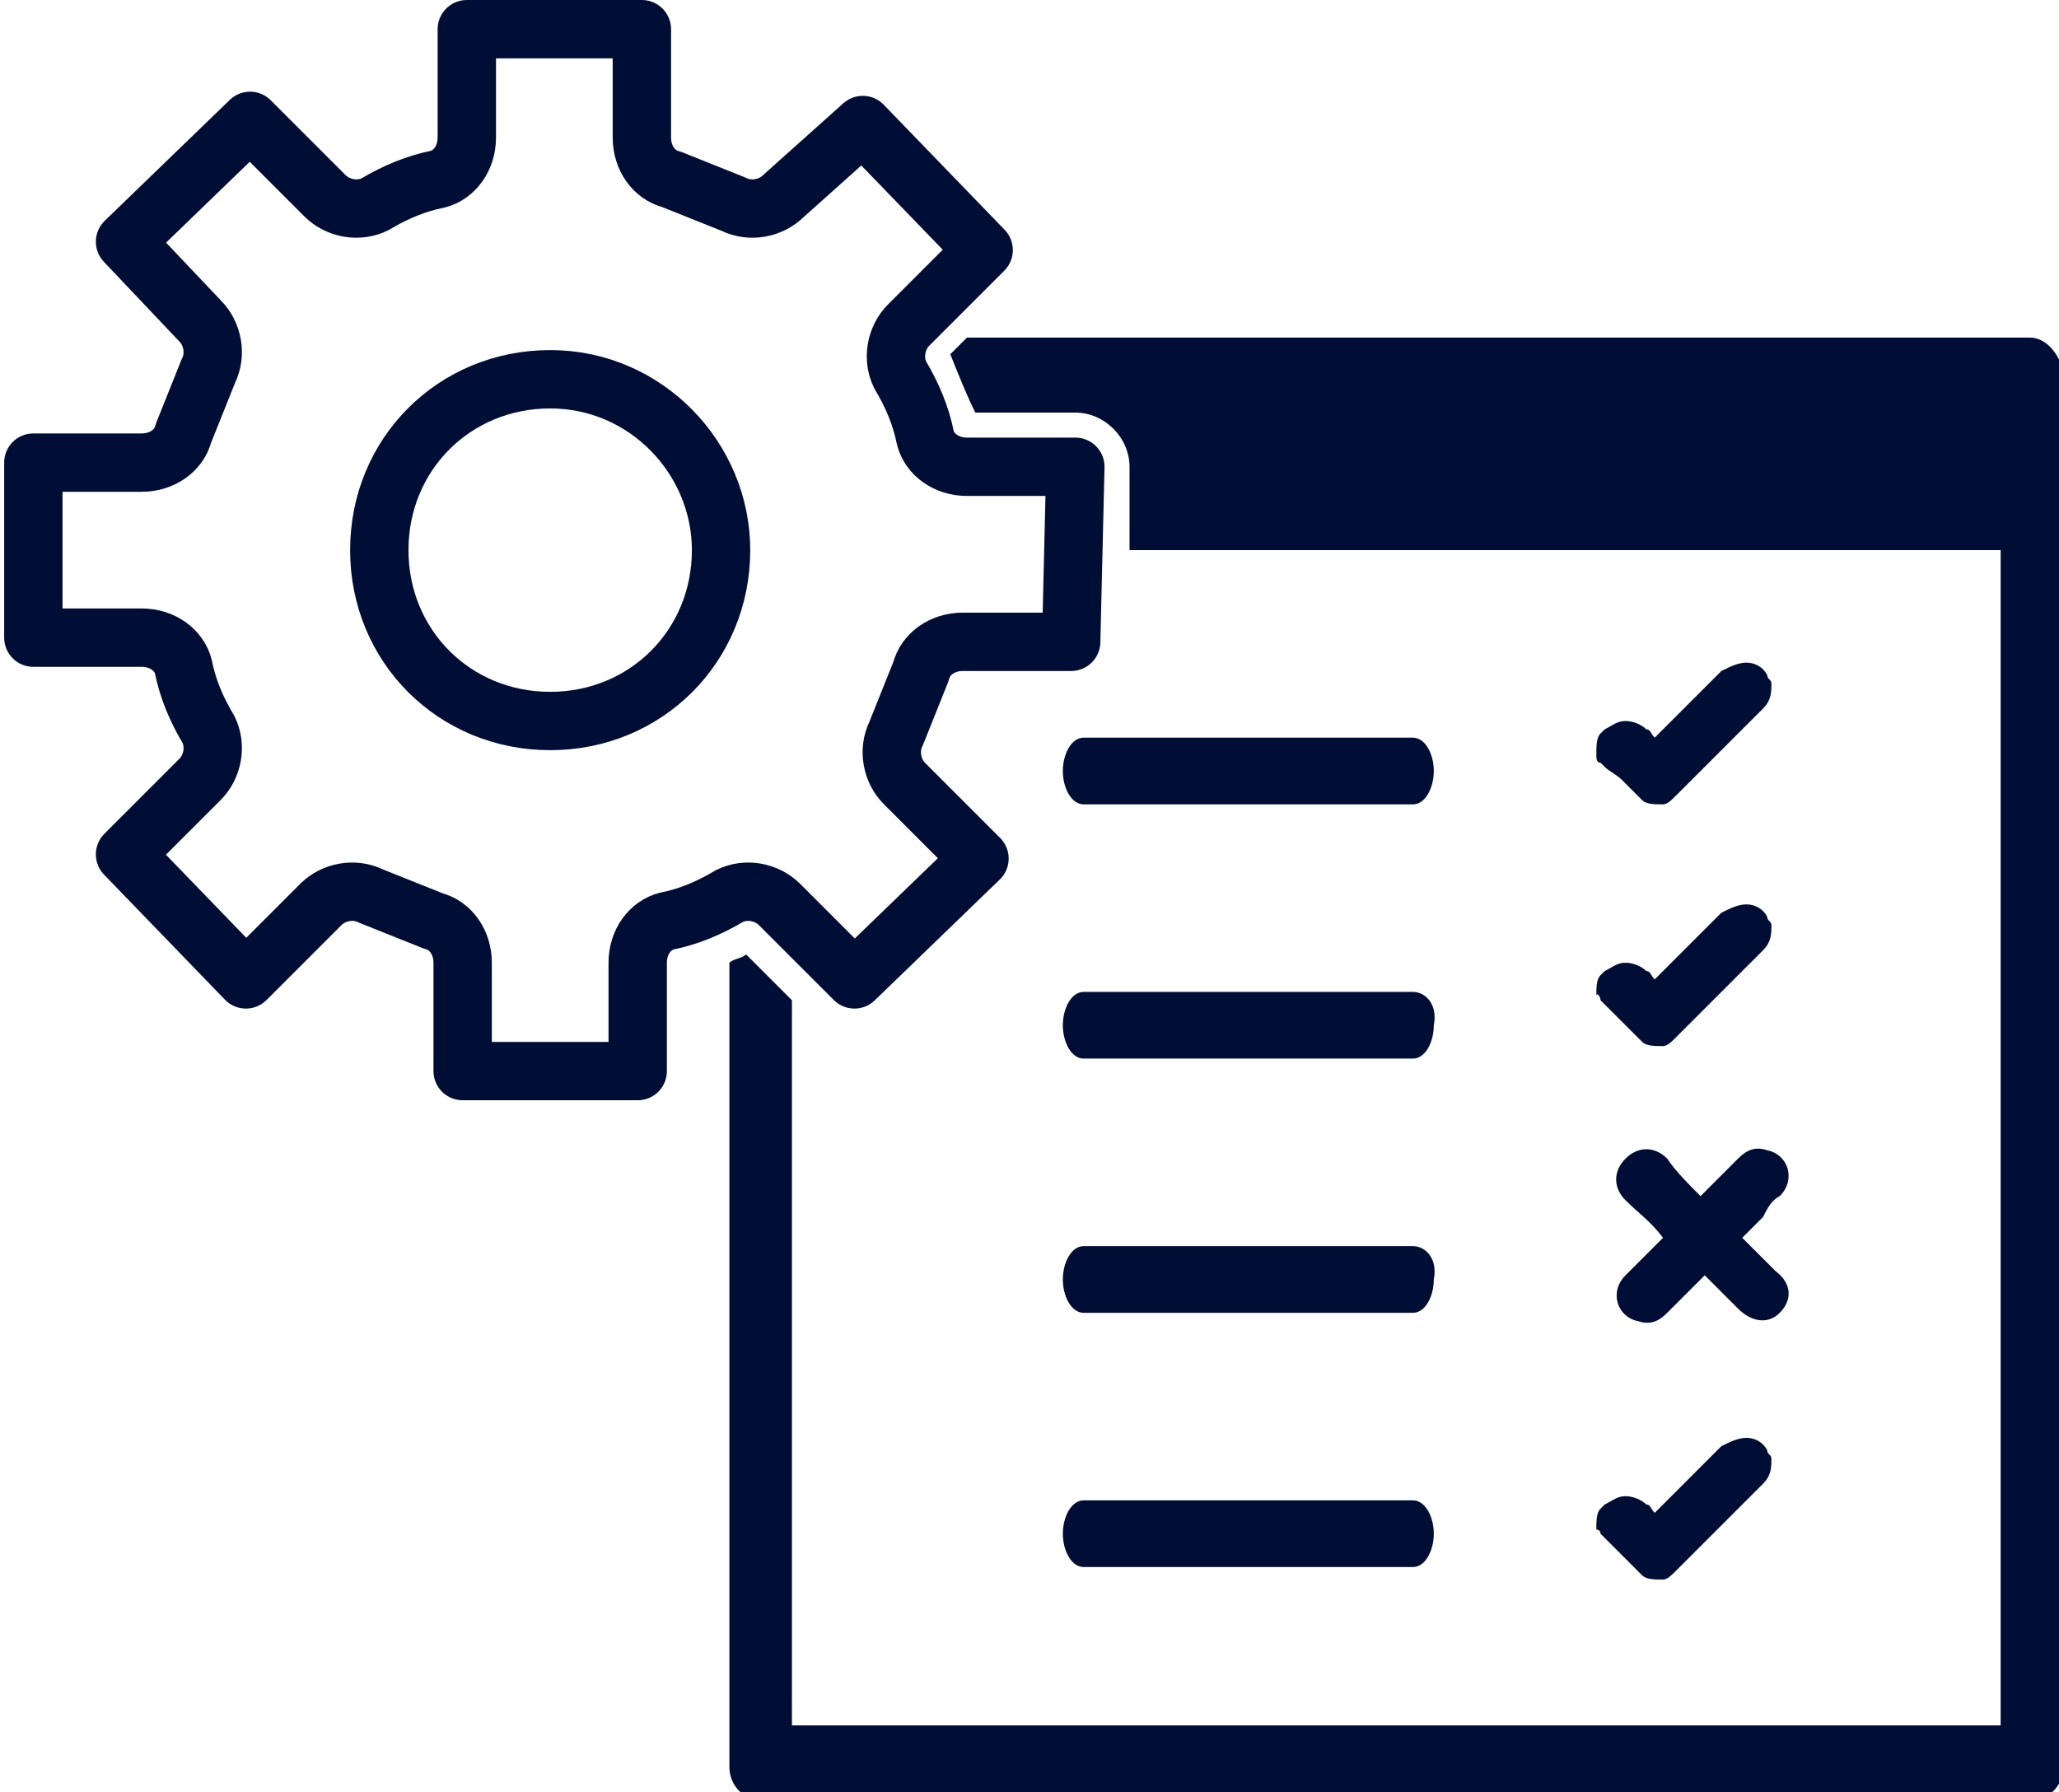 <?xml version="1.0" encoding="utf-8"?>
<!-- Generator: Adobe Illustrator 23.1.1, SVG Export Plug-In . SVG Version: 6.00 Build 0)  -->
<svg version="1.1" xmlns="http://www.w3.org/2000/svg" xmlns:xlink="http://www.w3.org/1999/xlink" x="0px" y="0px"
	 viewBox="0 0 49.4 43" style="enable-background:new 0 0 49.4 43;" xml:space="preserve">
<style type="text/css">
	.st0{fill:#000D34;}
	.st1{fill:none;stroke:#000D34;stroke-width:1.5;stroke-miterlimit:10;}
	.st2{fill:none;stroke:#000D34;stroke-miterlimit:10;}
	.st3{fill:none;stroke:#000D34;stroke-width:1.3;stroke-miterlimit:10;}
	.st4{fill:none;stroke:#000D34;stroke-width:1.4;stroke-linecap:round;stroke-linejoin:round;stroke-miterlimit:10;}
	.st5{fill:#838694;}
	.st6{fill:#FFFFFF;}
	.st7{fill:#343D5B;stroke:#343D5B;stroke-width:0.624;stroke-miterlimit:10;}
	.st8{fill:#343D5B;}
	.st9{fill:none;stroke:#000D34;stroke-width:1.2;stroke-miterlimit:10;}
	.st10{fill:none;stroke:#343D5B;stroke-width:1.5;stroke-miterlimit:10;}
	.st11{fill:none;stroke:#343D5B;stroke-miterlimit:10;}
	.st12{fill:none;stroke:#343D5B;stroke-width:1.3;stroke-miterlimit:10;}
	.st13{fill:none;stroke:#343D5B;stroke-width:1.4;stroke-linecap:round;stroke-linejoin:round;stroke-miterlimit:10;}
	.st14{fill:none;stroke:#343D5B;stroke-width:1.2;stroke-miterlimit:10;}
	.st15{fill:#000D34;stroke:#000D34;stroke-width:0.22;stroke-miterlimit:10;}
	.st16{fill:none;stroke:#000D34;stroke-width:1.5;stroke-linejoin:round;stroke-miterlimit:10;}
	
		.st17{fill:none;stroke:#000D34;stroke-width:1.5;stroke-linecap:round;stroke-linejoin:round;stroke-miterlimit:10;stroke-dasharray:18.534,1.158;}
	.st18{fill:#000D34;stroke:#000D34;stroke-width:0.624;stroke-miterlimit:10;}
	.st19{fill:none;stroke:#000D34;stroke-width:1.5;stroke-linecap:round;stroke-linejoin:round;stroke-miterlimit:10;}
	.st20{fill:#FFFFFF;stroke:#000D34;stroke-width:1.5;stroke-miterlimit:10;}
</style>
<g id="Layer_1">
	<g>
		<g>
			<path class="st4" d="M25.7,15.4l-2.6,0c-0.5,0-0.9,0.3-1,0.7c-0.2,0.5-0.4,1-0.6,1.5c-0.2,0.4-0.1,0.9,0.2,1.2l1.8,1.8l-3,2.9
				l-1.8-1.8c-0.3-0.3-0.8-0.4-1.2-0.2c-0.5,0.3-1,0.5-1.5,0.6c-0.4,0.1-0.7,0.5-0.7,1l0,2.6l-4.2,0l0-2.6c0-0.5-0.3-0.9-0.7-1
				c-0.5-0.2-1-0.4-1.5-0.6c-0.4-0.2-0.9-0.1-1.2,0.2l-1.8,1.8l-2.9-3l1.8-1.8c0.3-0.3,0.4-0.8,0.2-1.2c-0.3-0.5-0.5-1-0.6-1.5
				c-0.1-0.4-0.5-0.7-1-0.7l-2.6,0l0-4.2l2.6,0c0.5,0,0.9-0.3,1-0.7c0.2-0.5,0.4-1,0.6-1.5c0.2-0.4,0.1-0.9-0.2-1.2L3,5.8l3-2.9
				l1.8,1.8C8.1,5,8.6,5.1,9,4.9c0.5-0.3,1-0.5,1.5-0.6c0.4-0.1,0.7-0.5,0.7-1l0-2.6l4.2,0l0,2.6c0,0.5,0.3,0.9,0.7,1
				c0.5,0.2,1,0.4,1.5,0.6c0.4,0.2,0.9,0.1,1.2-0.2L20.7,3l2.9,3l-1.8,1.8c-0.3,0.3-0.4,0.8-0.2,1.2c0.3,0.5,0.5,1,0.6,1.5
				c0.1,0.4,0.5,0.7,1,0.7l2.6,0L25.7,15.4z"/>
			<path class="st4" d="M13.2,9.1c-2.3,0-4.1,1.8-4.1,4.1s1.8,4.1,4.1,4.1c2.3,0,4.1-1.8,4.1-4.1C17.3,11,15.5,9.1,13.2,9.1z"/>
		</g>
		<g>
			<path class="st0" d="M33.9,17.7H26c-0.3,0-0.5,0.4-0.5,0.8s0.2,0.8,0.5,0.8h7.9c0.3,0,0.5-0.4,0.5-0.8S34.2,17.7,33.9,17.7z"/>
			<path class="st0" d="M33.9,23.8H26c-0.3,0-0.5,0.4-0.5,0.8c0,0.4,0.2,0.8,0.5,0.8h7.9c0.3,0,0.5-0.4,0.5-0.8
				C34.5,24.1,34.2,23.8,33.9,23.8z"/>
			<path class="st0" d="M33.9,29.9H26c-0.3,0-0.5,0.4-0.5,0.8c0,0.4,0.2,0.8,0.5,0.8h7.9c0.3,0,0.5-0.4,0.5-0.8
				C34.5,30.2,34.2,29.9,33.9,29.9z"/>
			<path class="st0" d="M33.9,36H26c-0.3,0-0.5,0.4-0.5,0.8s0.2,0.8,0.5,0.8h7.9c0.3,0,0.5-0.4,0.5-0.8S34.2,36,33.9,36z"/>
			<path class="st0" d="M38.4,24c0,0,0.1,0.1,0.1,0.1c0.1,0.1,0.2,0.2,0.4,0.4s0.2,0.2,0.4,0.4c0,0,0.1,0.1,0.1,0.1
				c0.1,0.1,0.3,0.1,0.5,0.1c0.1,0,0.2-0.1,0.3-0.2c0.7-0.7,1.4-1.4,2.1-2.1c0.2-0.2,0.2-0.4,0.2-0.6c0-0.1-0.1-0.1-0.1-0.2
				c-0.1-0.2-0.3-0.3-0.5-0.3s-0.4,0.1-0.6,0.2c-0.3,0.3-0.5,0.5-0.8,0.8c-0.3,0.3-0.5,0.5-0.8,0.8c-0.1-0.1-0.1-0.2-0.2-0.2
				c-0.1-0.1-0.3-0.2-0.5-0.2s-0.3,0.1-0.5,0.2c0,0-0.1,0.1-0.1,0.1c-0.1,0.1-0.1,0.3-0.1,0.5C38.3,23.8,38.4,23.9,38.4,24z"/>
			<path class="st0" d="M38.9,18.7c0.1,0.1,0.2,0.2,0.4,0.4c0,0,0.1,0.1,0.1,0.1c0.1,0.1,0.3,0.1,0.5,0.1c0.1,0,0.2-0.1,0.3-0.2
				c0.7-0.7,1.4-1.4,2.1-2.1c0.2-0.2,0.2-0.4,0.2-0.6c0-0.1-0.1-0.1-0.1-0.2c-0.1-0.2-0.3-0.3-0.5-0.3s-0.4,0.1-0.6,0.2
				c-0.3,0.3-0.5,0.5-0.8,0.8c-0.3,0.3-0.5,0.5-0.8,0.8c-0.1-0.1-0.1-0.2-0.2-0.2c-0.1-0.1-0.3-0.2-0.5-0.2c-0.2,0-0.3,0.1-0.5,0.2
				c0,0-0.1,0.1-0.1,0.1c-0.1,0.1-0.1,0.3-0.1,0.5c0,0.1,0,0.2,0.1,0.2c0,0,0.1,0.1,0.1,0.1C38.6,18.5,38.8,18.6,38.9,18.7z"/>
			<path class="st0" d="M38.4,36.8c0,0,0.1,0.1,0.1,0.1c0.1,0.1,0.2,0.2,0.4,0.4c0.1,0.1,0.2,0.2,0.4,0.4c0,0,0.1,0.1,0.1,0.1
				c0.1,0.1,0.3,0.1,0.5,0.1c0.1,0,0.2-0.1,0.3-0.2c0.7-0.7,1.4-1.4,2.1-2.1c0.2-0.2,0.2-0.4,0.2-0.6c0-0.1-0.1-0.1-0.1-0.2
				c-0.1-0.2-0.3-0.3-0.5-0.3s-0.4,0.1-0.6,0.2c-0.3,0.3-0.5,0.5-0.8,0.8c-0.3,0.3-0.5,0.5-0.8,0.8c-0.1-0.1-0.1-0.2-0.2-0.2
				c-0.1-0.1-0.3-0.2-0.5-0.2c-0.2,0-0.3,0.1-0.5,0.2c0,0-0.1,0.1-0.1,0.1c-0.1,0.1-0.1,0.3-0.1,0.5C38.3,36.7,38.4,36.7,38.4,36.8z
				"/>
			<path class="st0" d="M48.7,8.1H23.2l-0.4,0.4C23,9,23.2,9.5,23.4,9.9l2.4,0c0.7,0,1.3,0.6,1.3,1.3l0,2h20.9v28.2H19V24l-1.1-1.1
				c-0.1,0.1-0.3,0.1-0.4,0.2v19.3c0,0.4,0.3,0.8,0.8,0.8h30.4c0.4,0,0.8-0.3,0.8-0.8V8.9C49.4,8.5,49.1,8.1,48.7,8.1z"/>
			<path class="st0" d="M42.7,28.7c0.4-0.4,0.2-1-0.3-1.1c-0.3-0.1-0.5,0-0.7,0.2c-0.3,0.3-0.6,0.6-0.9,0.9
				c-0.3-0.3-0.6-0.6-0.8-0.9c-0.3-0.3-0.7-0.3-1,0c-0.3,0.3-0.3,0.7,0,1c0.3,0.3,0.6,0.5,0.9,0.9c-0.3,0.3-0.6,0.6-0.9,0.9
				c-0.4,0.4-0.2,1,0.3,1.1c0.3,0.1,0.5,0,0.7-0.2c0.3-0.3,0.6-0.6,0.9-0.9c0.3,0.3,0.6,0.6,0.8,0.8c0.3,0.3,0.7,0.4,1,0.1
				c0.3-0.3,0.3-0.7-0.1-1c-0.3-0.3-0.5-0.5-0.8-0.8c0.2-0.2,0.3-0.3,0.5-0.5C42.4,29,42.5,28.8,42.7,28.7z"/>
		</g>
	</g>
</g>
<g id="Layer_2">
</g>
<g id="Layer_3">
</g>
</svg>

